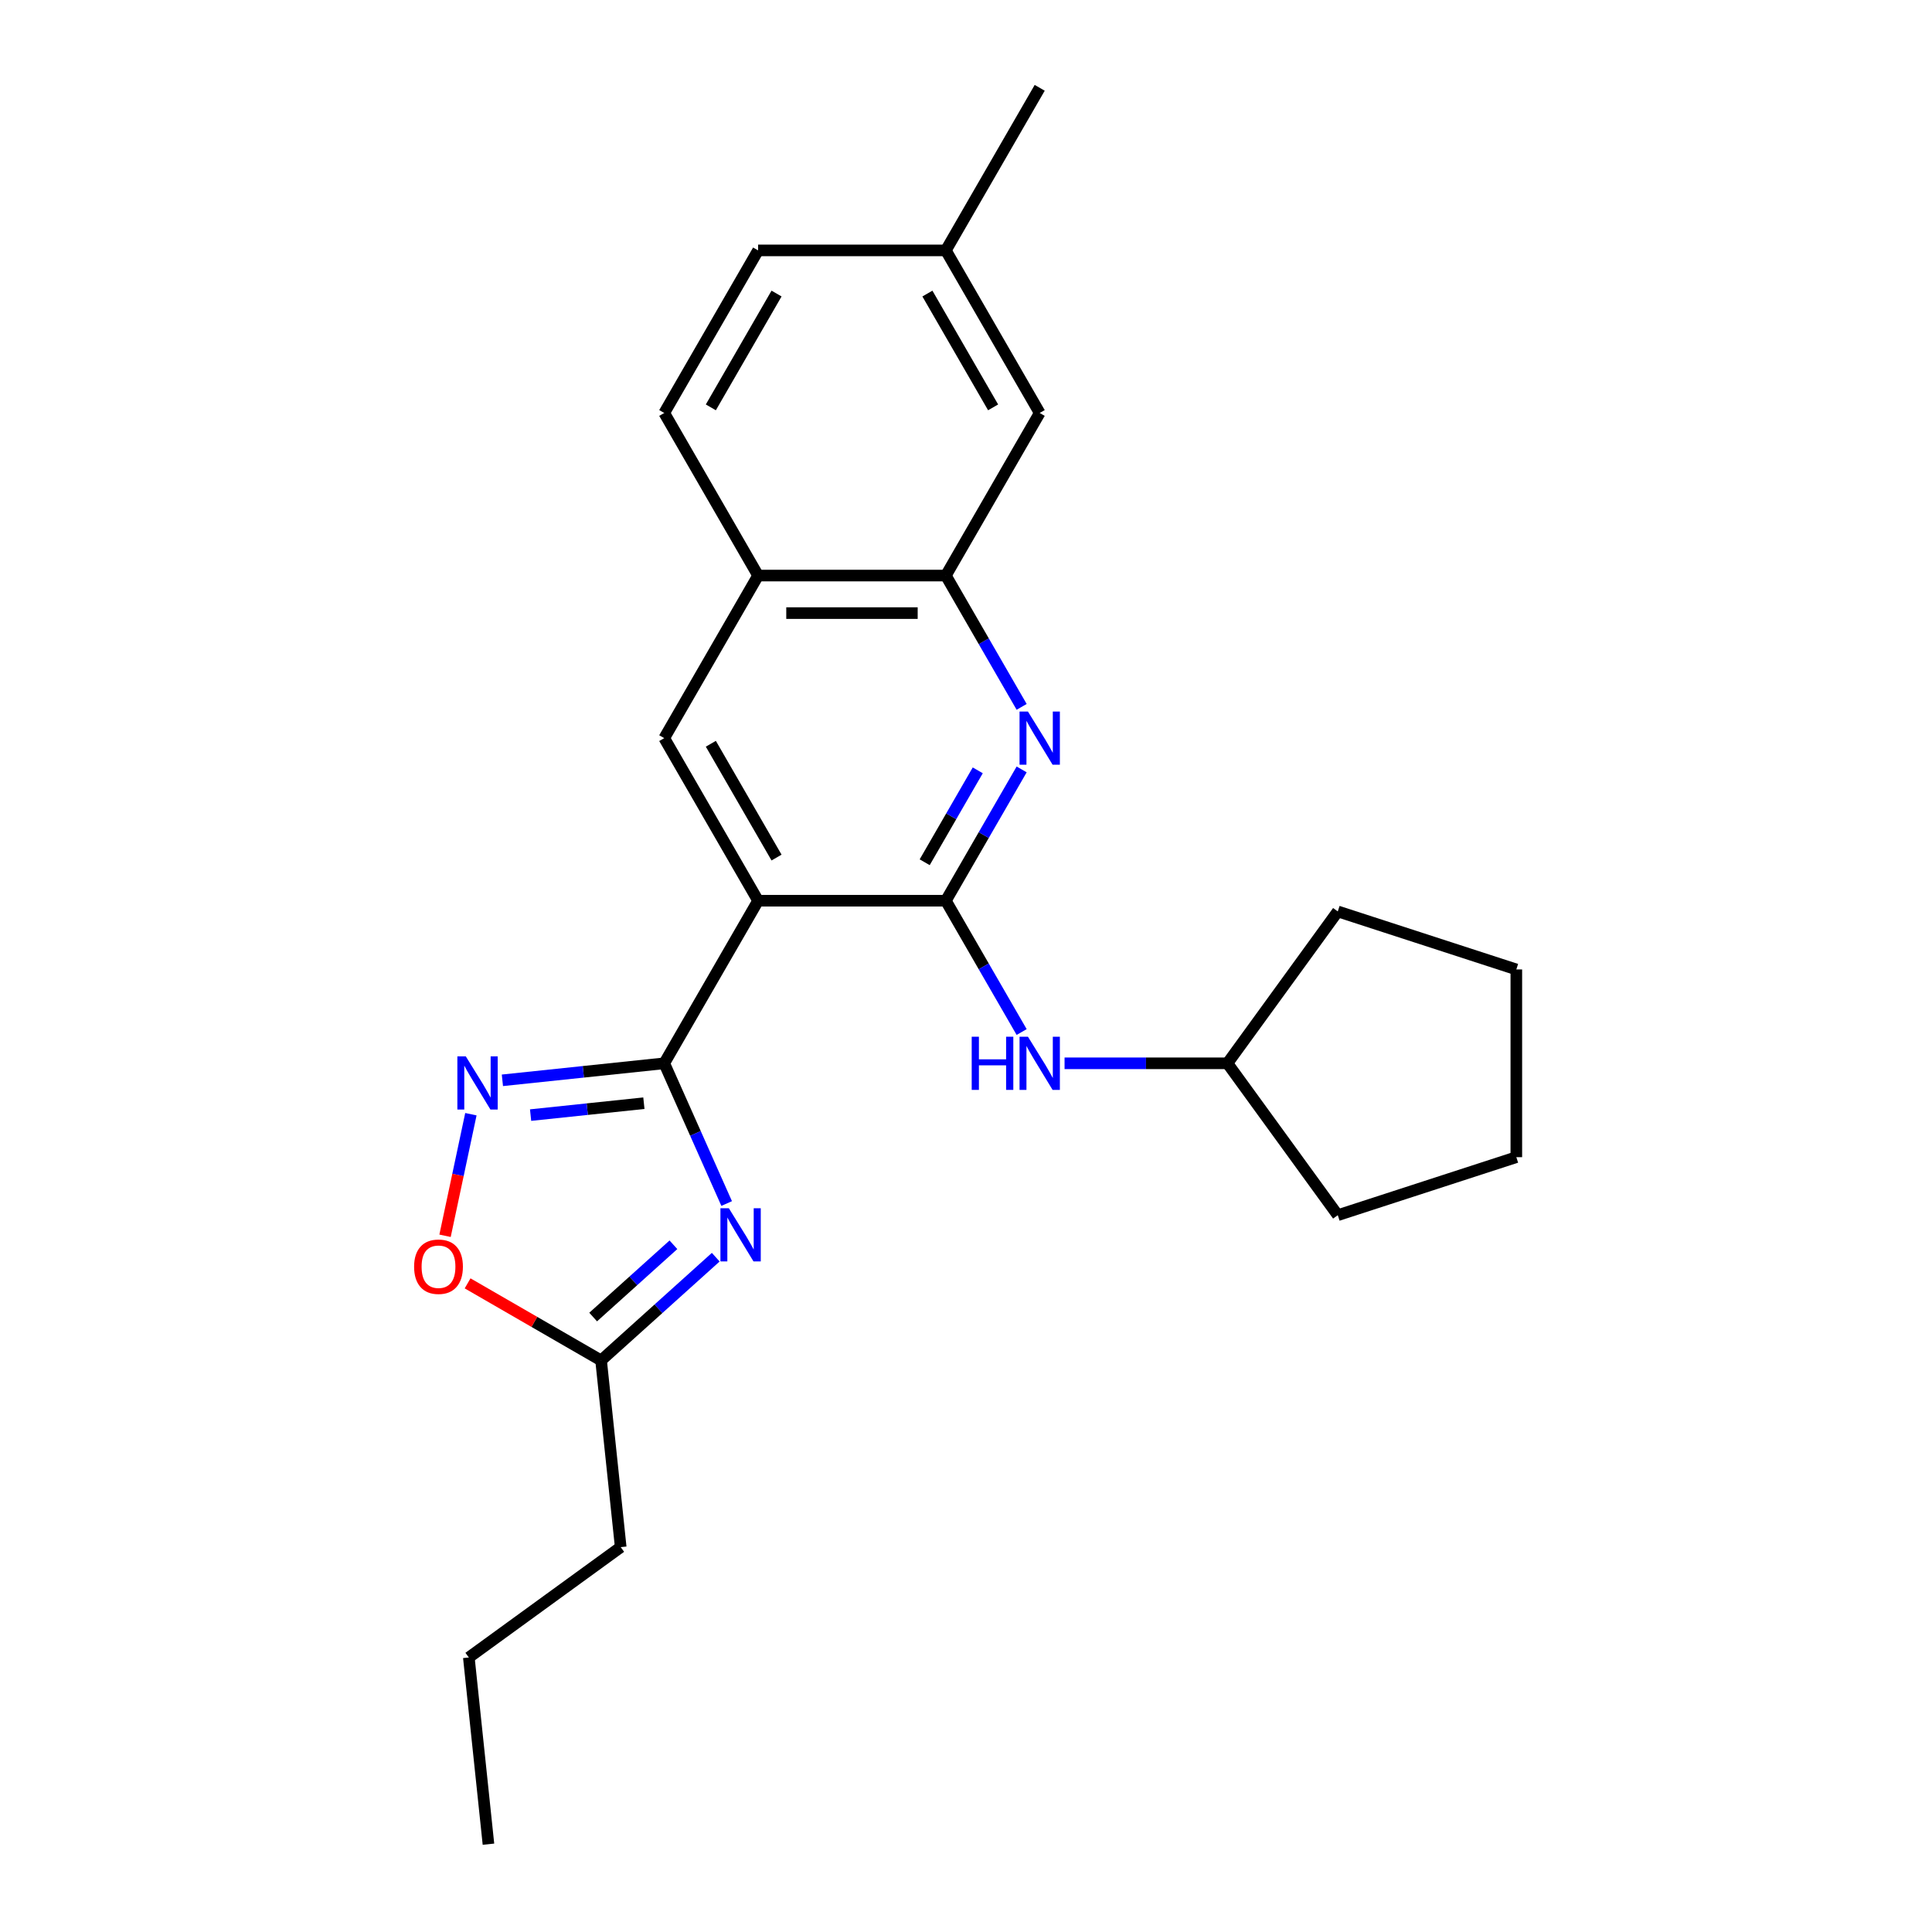 <?xml version='1.0' encoding='iso-8859-1'?>
<svg version='1.1' baseProfile='full'
              xmlns='http://www.w3.org/2000/svg'
                      xmlns:rdkit='http://www.rdkit.org/xml'
                      xmlns:xlink='http://www.w3.org/1999/xlink'
                  xml:space='preserve'
width='1000px' height='1000px' viewBox='0 0 1000 1000'>
<!-- END OF HEADER -->
<rect style='opacity:1.0;fill:#FFFFFF;stroke:none' width='1000' height='1000' x='0' y='0'> </rect>
<path class='bond-0' d='M 343.809,550.366 L 392.394,466.214' style='fill:none;fill-rule:evenodd;stroke:#000000;stroke-width:6px;stroke-linecap:butt;stroke-linejoin:miter;stroke-opacity:1' />
<path class='bond-2' d='M 343.809,550.366 L 359.967,586.656' style='fill:none;fill-rule:evenodd;stroke:#000000;stroke-width:6px;stroke-linecap:butt;stroke-linejoin:miter;stroke-opacity:1' />
<path class='bond-2' d='M 359.967,586.656 L 376.124,622.946' style='fill:none;fill-rule:evenodd;stroke:#0000FF;stroke-width:6px;stroke-linecap:butt;stroke-linejoin:miter;stroke-opacity:1' />
<path class='bond-3' d='M 343.809,550.366 L 301.923,554.768' style='fill:none;fill-rule:evenodd;stroke:#000000;stroke-width:6px;stroke-linecap:butt;stroke-linejoin:miter;stroke-opacity:1' />
<path class='bond-3' d='M 301.923,554.768 L 260.037,559.17' style='fill:none;fill-rule:evenodd;stroke:#0000FF;stroke-width:6px;stroke-linecap:butt;stroke-linejoin:miter;stroke-opacity:1' />
<path class='bond-3' d='M 333.275,571.014 L 303.955,574.096' style='fill:none;fill-rule:evenodd;stroke:#000000;stroke-width:6px;stroke-linecap:butt;stroke-linejoin:miter;stroke-opacity:1' />
<path class='bond-3' d='M 303.955,574.096 L 274.634,577.177' style='fill:none;fill-rule:evenodd;stroke:#0000FF;stroke-width:6px;stroke-linecap:butt;stroke-linejoin:miter;stroke-opacity:1' />
<path class='bond-1' d='M 392.394,466.214 L 489.565,466.214' style='fill:none;fill-rule:evenodd;stroke:#000000;stroke-width:6px;stroke-linecap:butt;stroke-linejoin:miter;stroke-opacity:1' />
<path class='bond-5' d='M 392.394,466.214 L 343.809,382.062' style='fill:none;fill-rule:evenodd;stroke:#000000;stroke-width:6px;stroke-linecap:butt;stroke-linejoin:miter;stroke-opacity:1' />
<path class='bond-5' d='M 401.937,443.874 L 367.928,384.968' style='fill:none;fill-rule:evenodd;stroke:#000000;stroke-width:6px;stroke-linecap:butt;stroke-linejoin:miter;stroke-opacity:1' />
<path class='bond-4' d='M 489.565,466.214 L 509.184,432.232' style='fill:none;fill-rule:evenodd;stroke:#000000;stroke-width:6px;stroke-linecap:butt;stroke-linejoin:miter;stroke-opacity:1' />
<path class='bond-4' d='M 509.184,432.232 L 528.803,398.25' style='fill:none;fill-rule:evenodd;stroke:#0000FF;stroke-width:6px;stroke-linecap:butt;stroke-linejoin:miter;stroke-opacity:1' />
<path class='bond-4' d='M 478.62,446.302 L 492.354,422.515' style='fill:none;fill-rule:evenodd;stroke:#000000;stroke-width:6px;stroke-linecap:butt;stroke-linejoin:miter;stroke-opacity:1' />
<path class='bond-4' d='M 492.354,422.515 L 506.087,398.728' style='fill:none;fill-rule:evenodd;stroke:#0000FF;stroke-width:6px;stroke-linecap:butt;stroke-linejoin:miter;stroke-opacity:1' />
<path class='bond-9' d='M 489.565,466.214 L 509.184,500.195' style='fill:none;fill-rule:evenodd;stroke:#000000;stroke-width:6px;stroke-linecap:butt;stroke-linejoin:miter;stroke-opacity:1' />
<path class='bond-9' d='M 509.184,500.195 L 528.803,534.177' style='fill:none;fill-rule:evenodd;stroke:#0000FF;stroke-width:6px;stroke-linecap:butt;stroke-linejoin:miter;stroke-opacity:1' />
<path class='bond-6' d='M 370.467,650.719 L 340.794,677.437' style='fill:none;fill-rule:evenodd;stroke:#0000FF;stroke-width:6px;stroke-linecap:butt;stroke-linejoin:miter;stroke-opacity:1' />
<path class='bond-6' d='M 340.794,677.437 L 311.121,704.155' style='fill:none;fill-rule:evenodd;stroke:#000000;stroke-width:6px;stroke-linecap:butt;stroke-linejoin:miter;stroke-opacity:1' />
<path class='bond-6' d='M 348.561,644.292 L 327.79,662.994' style='fill:none;fill-rule:evenodd;stroke:#0000FF;stroke-width:6px;stroke-linecap:butt;stroke-linejoin:miter;stroke-opacity:1' />
<path class='bond-6' d='M 327.79,662.994 L 307.019,681.697' style='fill:none;fill-rule:evenodd;stroke:#000000;stroke-width:6px;stroke-linecap:butt;stroke-linejoin:miter;stroke-opacity:1' />
<path class='bond-7' d='M 243.731,576.711 L 237.043,608.175' style='fill:none;fill-rule:evenodd;stroke:#0000FF;stroke-width:6px;stroke-linecap:butt;stroke-linejoin:miter;stroke-opacity:1' />
<path class='bond-7' d='M 237.043,608.175 L 230.355,639.639' style='fill:none;fill-rule:evenodd;stroke:#FF0000;stroke-width:6px;stroke-linecap:butt;stroke-linejoin:miter;stroke-opacity:1' />
<path class='bond-25' d='M 528.803,365.873 L 509.184,331.892' style='fill:none;fill-rule:evenodd;stroke:#0000FF;stroke-width:6px;stroke-linecap:butt;stroke-linejoin:miter;stroke-opacity:1' />
<path class='bond-25' d='M 509.184,331.892 L 489.565,297.91' style='fill:none;fill-rule:evenodd;stroke:#000000;stroke-width:6px;stroke-linecap:butt;stroke-linejoin:miter;stroke-opacity:1' />
<path class='bond-10' d='M 343.809,382.062 L 392.394,297.91' style='fill:none;fill-rule:evenodd;stroke:#000000;stroke-width:6px;stroke-linecap:butt;stroke-linejoin:miter;stroke-opacity:1' />
<path class='bond-16' d='M 311.121,704.155 L 321.278,800.792' style='fill:none;fill-rule:evenodd;stroke:#000000;stroke-width:6px;stroke-linecap:butt;stroke-linejoin:miter;stroke-opacity:1' />
<path class='bond-24' d='M 311.121,704.155 L 276.575,684.21' style='fill:none;fill-rule:evenodd;stroke:#000000;stroke-width:6px;stroke-linecap:butt;stroke-linejoin:miter;stroke-opacity:1' />
<path class='bond-24' d='M 276.575,684.21 L 242.03,664.265' style='fill:none;fill-rule:evenodd;stroke:#FF0000;stroke-width:6px;stroke-linecap:butt;stroke-linejoin:miter;stroke-opacity:1' />
<path class='bond-8' d='M 489.565,297.91 L 392.394,297.91' style='fill:none;fill-rule:evenodd;stroke:#000000;stroke-width:6px;stroke-linecap:butt;stroke-linejoin:miter;stroke-opacity:1' />
<path class='bond-8' d='M 474.989,317.344 L 406.97,317.344' style='fill:none;fill-rule:evenodd;stroke:#000000;stroke-width:6px;stroke-linecap:butt;stroke-linejoin:miter;stroke-opacity:1' />
<path class='bond-11' d='M 489.565,297.91 L 538.15,213.758' style='fill:none;fill-rule:evenodd;stroke:#000000;stroke-width:6px;stroke-linecap:butt;stroke-linejoin:miter;stroke-opacity:1' />
<path class='bond-14' d='M 551.015,550.366 L 593.168,550.366' style='fill:none;fill-rule:evenodd;stroke:#0000FF;stroke-width:6px;stroke-linecap:butt;stroke-linejoin:miter;stroke-opacity:1' />
<path class='bond-14' d='M 593.168,550.366 L 635.32,550.366' style='fill:none;fill-rule:evenodd;stroke:#000000;stroke-width:6px;stroke-linecap:butt;stroke-linejoin:miter;stroke-opacity:1' />
<path class='bond-12' d='M 392.394,297.91 L 343.809,213.758' style='fill:none;fill-rule:evenodd;stroke:#000000;stroke-width:6px;stroke-linecap:butt;stroke-linejoin:miter;stroke-opacity:1' />
<path class='bond-26' d='M 538.15,213.758 L 489.565,129.606' style='fill:none;fill-rule:evenodd;stroke:#000000;stroke-width:6px;stroke-linecap:butt;stroke-linejoin:miter;stroke-opacity:1' />
<path class='bond-26' d='M 514.032,210.852 L 480.022,151.946' style='fill:none;fill-rule:evenodd;stroke:#000000;stroke-width:6px;stroke-linecap:butt;stroke-linejoin:miter;stroke-opacity:1' />
<path class='bond-15' d='M 343.809,213.758 L 392.394,129.606' style='fill:none;fill-rule:evenodd;stroke:#000000;stroke-width:6px;stroke-linecap:butt;stroke-linejoin:miter;stroke-opacity:1' />
<path class='bond-15' d='M 367.928,210.852 L 401.937,151.946' style='fill:none;fill-rule:evenodd;stroke:#000000;stroke-width:6px;stroke-linecap:butt;stroke-linejoin:miter;stroke-opacity:1' />
<path class='bond-13' d='M 489.565,129.606 L 392.394,129.606' style='fill:none;fill-rule:evenodd;stroke:#000000;stroke-width:6px;stroke-linecap:butt;stroke-linejoin:miter;stroke-opacity:1' />
<path class='bond-17' d='M 489.565,129.606 L 538.15,45.455' style='fill:none;fill-rule:evenodd;stroke:#000000;stroke-width:6px;stroke-linecap:butt;stroke-linejoin:miter;stroke-opacity:1' />
<path class='bond-18' d='M 635.32,550.366 L 692.435,471.753' style='fill:none;fill-rule:evenodd;stroke:#000000;stroke-width:6px;stroke-linecap:butt;stroke-linejoin:miter;stroke-opacity:1' />
<path class='bond-19' d='M 635.32,550.366 L 692.435,628.978' style='fill:none;fill-rule:evenodd;stroke:#000000;stroke-width:6px;stroke-linecap:butt;stroke-linejoin:miter;stroke-opacity:1' />
<path class='bond-20' d='M 321.278,800.792 L 242.665,857.908' style='fill:none;fill-rule:evenodd;stroke:#000000;stroke-width:6px;stroke-linecap:butt;stroke-linejoin:miter;stroke-opacity:1' />
<path class='bond-22' d='M 692.435,471.753 L 784.849,501.781' style='fill:none;fill-rule:evenodd;stroke:#000000;stroke-width:6px;stroke-linecap:butt;stroke-linejoin:miter;stroke-opacity:1' />
<path class='bond-23' d='M 692.435,628.978 L 784.849,598.951' style='fill:none;fill-rule:evenodd;stroke:#000000;stroke-width:6px;stroke-linecap:butt;stroke-linejoin:miter;stroke-opacity:1' />
<path class='bond-21' d='M 242.665,857.908 L 252.822,954.545' style='fill:none;fill-rule:evenodd;stroke:#000000;stroke-width:6px;stroke-linecap:butt;stroke-linejoin:miter;stroke-opacity:1' />
<path class='bond-27' d='M 784.849,501.781 L 784.849,598.951' style='fill:none;fill-rule:evenodd;stroke:#000000;stroke-width:6px;stroke-linecap:butt;stroke-linejoin:miter;stroke-opacity:1' />
<path  class='atom-3' d='M 377.249 625.376
L 386.267 639.951
Q 387.161 641.389, 388.599 643.993
Q 390.037 646.598, 390.115 646.753
L 390.115 625.376
L 393.768 625.376
L 393.768 652.894
L 389.998 652.894
L 380.32 636.958
Q 379.193 635.093, 377.988 632.955
Q 376.822 630.817, 376.472 630.156
L 376.472 652.894
L 372.896 652.894
L 372.896 625.376
L 377.249 625.376
' fill='#0000FF'/>
<path  class='atom-4' d='M 241.089 546.763
L 250.106 561.339
Q 251 562.777, 252.438 565.381
Q 253.876 567.985, 253.954 568.141
L 253.954 546.763
L 257.608 546.763
L 257.608 574.282
L 253.837 574.282
L 244.159 558.346
Q 243.032 556.48, 241.827 554.343
Q 240.661 552.205, 240.311 551.544
L 240.311 574.282
L 236.735 574.282
L 236.735 546.763
L 241.089 546.763
' fill='#0000FF'/>
<path  class='atom-5' d='M 532.067 368.303
L 541.084 382.878
Q 541.978 384.316, 543.416 386.92
Q 544.855 389.525, 544.932 389.68
L 544.932 368.303
L 548.586 368.303
L 548.586 395.821
L 544.816 395.821
L 535.137 379.885
Q 534.01 378.02, 532.805 375.882
Q 531.639 373.744, 531.29 373.083
L 531.29 395.821
L 527.714 395.821
L 527.714 368.303
L 532.067 368.303
' fill='#0000FF'/>
<path  class='atom-8' d='M 214.337 655.647
Q 214.337 649.04, 217.602 645.347
Q 220.866 641.655, 226.969 641.655
Q 233.071 641.655, 236.336 645.347
Q 239.601 649.04, 239.601 655.647
Q 239.601 662.332, 236.297 666.142
Q 232.993 669.912, 226.969 669.912
Q 220.905 669.912, 217.602 666.142
Q 214.337 662.371, 214.337 655.647
M 226.969 666.802
Q 231.166 666.802, 233.421 664.004
Q 235.714 661.166, 235.714 655.647
Q 235.714 650.245, 233.421 647.524
Q 231.166 644.764, 226.969 644.764
Q 222.771 644.764, 220.478 647.485
Q 218.223 650.206, 218.223 655.647
Q 218.223 661.205, 220.478 664.004
Q 222.771 666.802, 226.969 666.802
' fill='#FF0000'/>
<path  class='atom-10' d='M 502.955 536.606
L 506.686 536.606
L 506.686 548.306
L 520.756 548.306
L 520.756 536.606
L 524.488 536.606
L 524.488 564.125
L 520.756 564.125
L 520.756 551.415
L 506.686 551.415
L 506.686 564.125
L 502.955 564.125
L 502.955 536.606
' fill='#0000FF'/>
<path  class='atom-10' d='M 532.067 536.606
L 541.084 551.182
Q 541.978 552.62, 543.416 555.224
Q 544.855 557.828, 544.932 557.984
L 544.932 536.606
L 548.586 536.606
L 548.586 564.125
L 544.816 564.125
L 535.137 548.189
Q 534.01 546.323, 532.805 544.186
Q 531.639 542.048, 531.29 541.387
L 531.29 564.125
L 527.714 564.125
L 527.714 536.606
L 532.067 536.606
' fill='#0000FF'/>
</svg>
